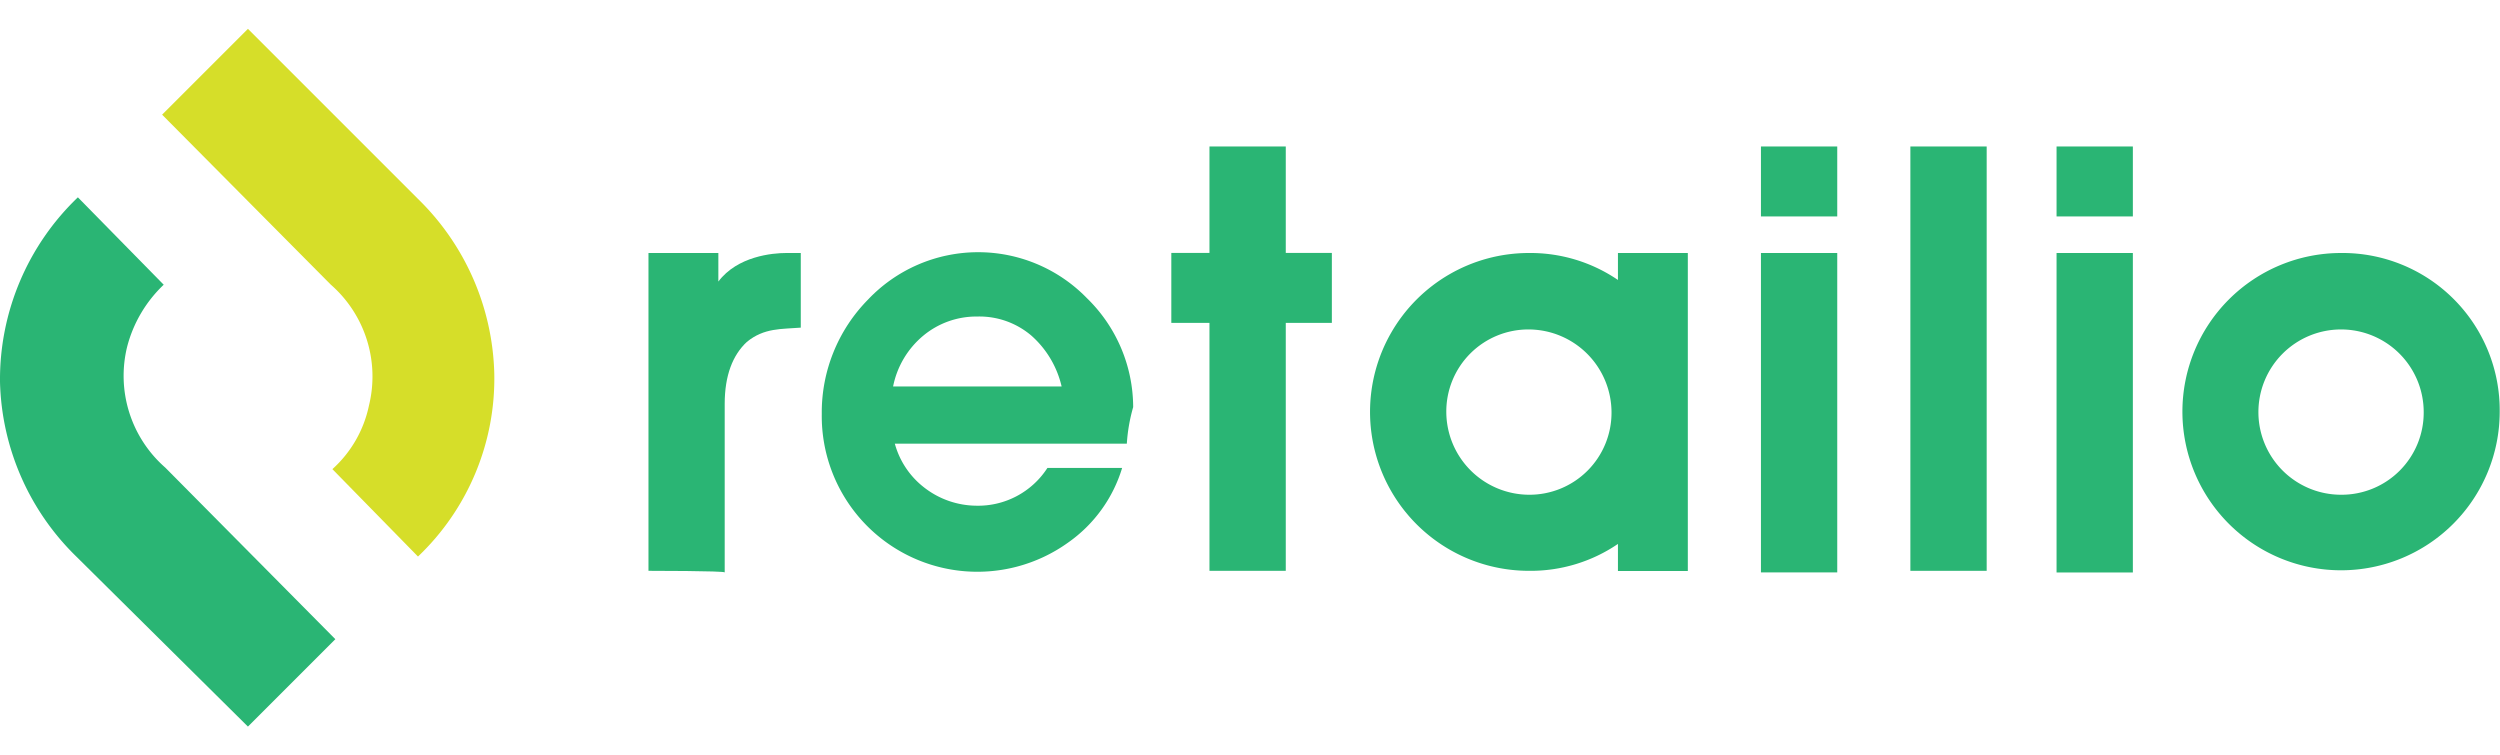 <svg xmlns="http://www.w3.org/2000/svg" viewBox="0 0 330.93 100"><defs><style>.cls-1{fill:none;}.cls-2{fill:#d6de29;}.cls-3{fill:#2ab574;}</style></defs><g id="Layer_2" data-name="Layer 2"><g id="Layer_2-2" data-name="Layer 2"><g id="_3_1_retailio" data-name="3_1_retailio"><rect class="cls-1" width="330.92" height="100"/><path class="cls-2" d="M55.33,73.67,44,62.1a15.61,15.61,0,0,0,4.84-8.42,16.14,16.14,0,0,0-5.05-16L21.46,15.18,32.82,3.82,55.33,26.33a33.43,33.43,0,0,1,10.1,23.14,32.52,32.52,0,0,1-10.1,24.2"/><path class="cls-3" d="M10.31,26.12,21.67,37.69a17.29,17.29,0,0,0-4.84,8.21,16.14,16.14,0,0,0,5.05,16L44.39,84.61,32.82,96.18,10.1,73.67A33.43,33.43,0,0,1,0,50.53,33.38,33.38,0,0,1,10.31,26.12"/><path class="cls-3" d="M85.84,75.56V33.49h9.25v3.78c2.53-3.36,7.16-3.78,9-3.78H106v9.88c-2.52.21-4.84,0-7.15,1.9C97,47,95.93,49.68,95.93,53.47v22.3C95.93,75.56,85.84,75.56,85.84,75.56Z"/><path class="cls-3" d="M149.16,58.73H118.45a11,11,0,0,0,4,5.89,11.37,11.37,0,0,0,6.73,2.32,10.92,10.92,0,0,0,9.47-5h9.89a18.65,18.65,0,0,1-7.15,9.88,20.6,20.6,0,0,1-32.61-17,21.27,21.27,0,0,1,6.1-15.14,20.08,20.08,0,0,1,29-.21A20.18,20.18,0,0,1,150,53.89a22.68,22.68,0,0,0-.84,4.84m-30.93-7.57h22.3a12.86,12.86,0,0,0-4-6.73,10.61,10.61,0,0,0-7.16-2.53,11,11,0,0,0-7.15,2.53,11.71,11.71,0,0,0-4,6.73"/><polygon class="cls-3" points="160.1 75.56 160.1 42.74 155.05 42.74 155.05 33.48 160.1 33.48 160.1 19.39 170.2 19.39 170.2 33.48 176.3 33.48 176.3 42.74 170.2 42.74 170.2 75.56 160.1 75.56"/><path class="cls-3" d="M233.1,19.39h10.1v9.26H233.1Zm0,14.1h10.1V75.77H233.1Z"/><rect class="cls-3" x="252.88" y="19.39" width="10.1" height="56.17"/><rect class="cls-3" x="272.23" y="33.49" width="10.1" height="42.29"/><rect class="cls-3" x="272.23" y="19.39" width="10.1" height="9.26"/><path class="cls-3" d="M214.17,33.49v3.57a20.57,20.57,0,0,0-11.78-3.57,21,21,0,1,0,0,42.07A20.5,20.5,0,0,0,214.17,72v3.58h9.25V33.49Zm-11.78,32a11,11,0,0,1-10.94-10.94,10.86,10.86,0,0,1,10.94-10.94,11,11,0,0,1,10.93,10.94,10.86,10.86,0,0,1-10.93,10.94"/><path class="cls-3" d="M309.89,33.49a21,21,0,1,0,21,21,20.81,20.81,0,0,0-21-21m0,32a10.94,10.94,0,1,1,10.94-10.94,10.87,10.87,0,0,1-10.94,10.94"/></g></g></g></svg>